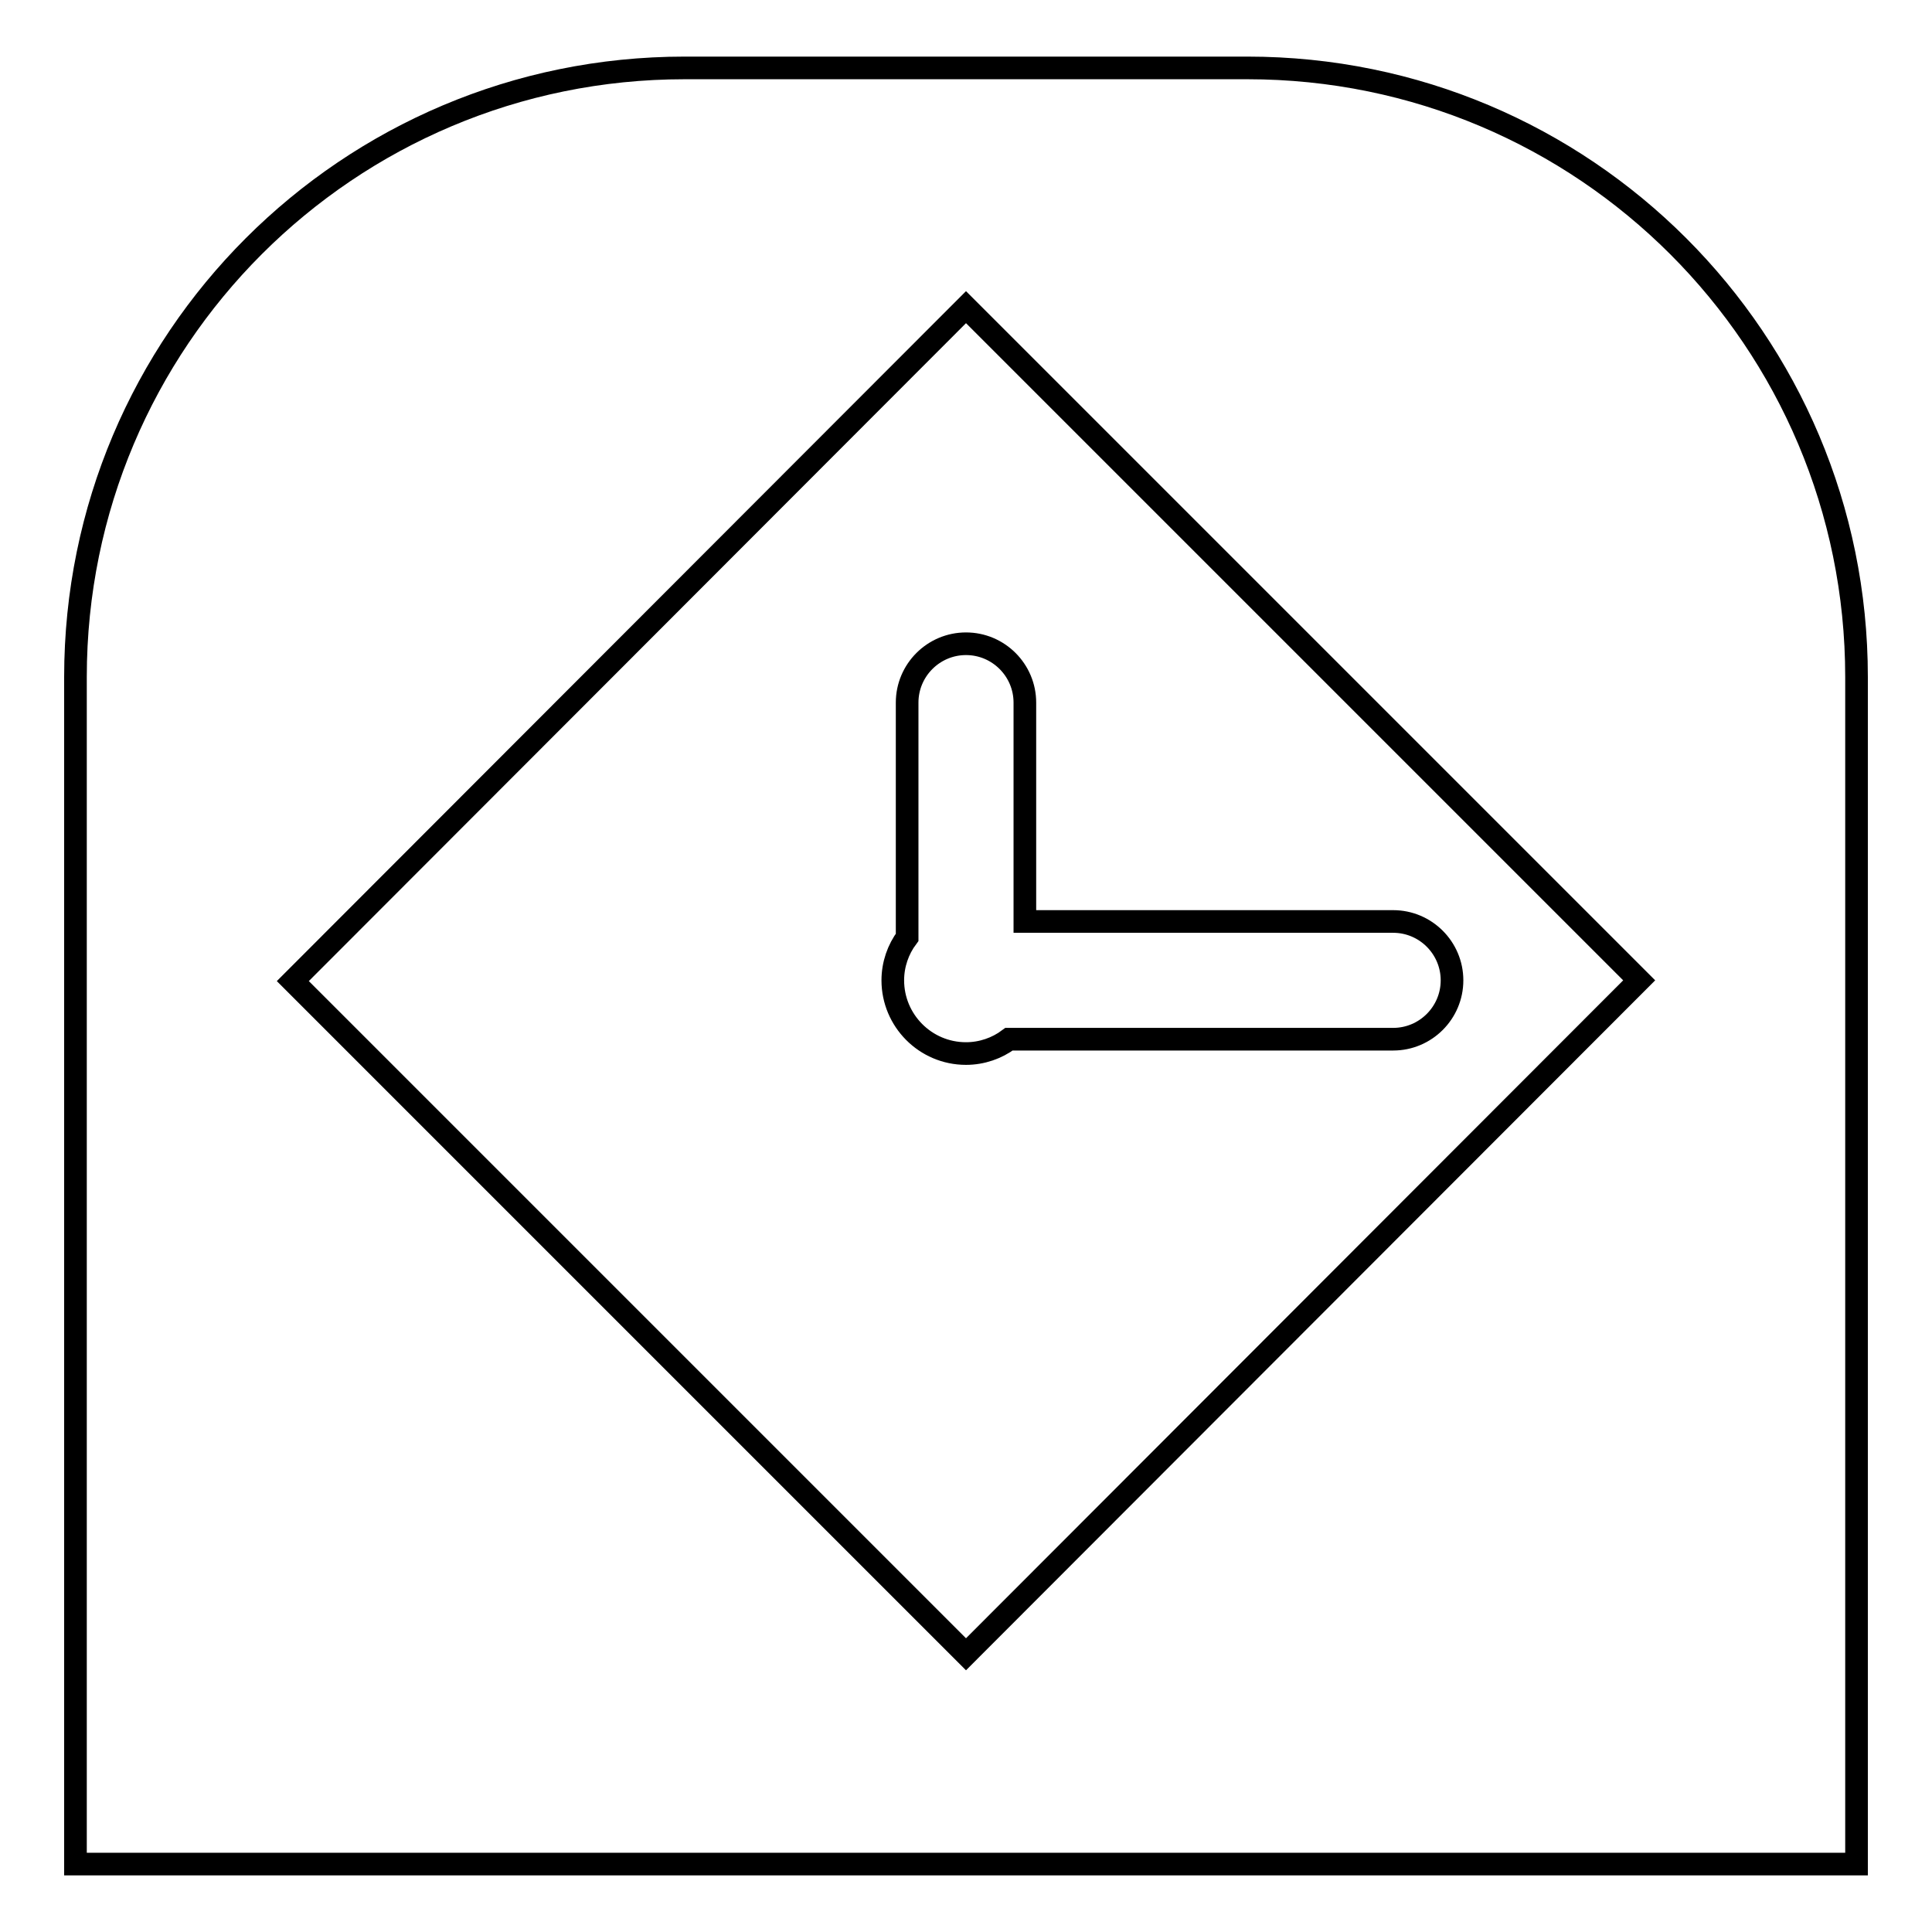 <?xml version="1.0" encoding="utf-8"?>
<!-- Svg Vector Icons : http://www.onlinewebfonts.com/icon -->
<!DOCTYPE svg PUBLIC "-//W3C//DTD SVG 1.1//EN" "http://www.w3.org/Graphics/SVG/1.1/DTD/svg11.dtd">
<svg version="1.1" xmlns="http://www.w3.org/2000/svg" xmlns:xlink="http://www.w3.org/1999/xlink" x="0px" y="0px" viewBox="0 0 256 256" enable-background="new 0 0 256 256" xml:space="preserve">
<g><g><g><path stroke-width="3" fill-opacity="0" stroke="#000000"  d="M246,89.7C246,45.1,209.9,9,165.3,9H90.7C46.1,9,10,45.1,10,89.7V247h236V89.7L246,89.7z M128,219.2l-89.2-89.2L128,40.7l89.2,89.2L128,219.2z"/><path stroke-width="3" fill-opacity="0" stroke="#000000"  d="M120.2,93.1v31.1c-1.2,1.6-1.9,3.6-1.9,5.7c0,5.3,4.3,9.7,9.7,9.7c2.1,0,4.1-0.7,5.7-1.9h50.9c4.3,0,7.8-3.5,7.8-7.8c0-4.3-3.5-7.8-7.8-7.8h-48.8v-29c0-4.3-3.5-7.8-7.8-7.8S120.2,88.8,120.2,93.1z"/></g><g></g><g></g><g></g><g></g><g></g><g></g><g></g><g></g><g></g><g></g><g></g><g></g><g></g><g></g><g></g></g></g>
</svg>